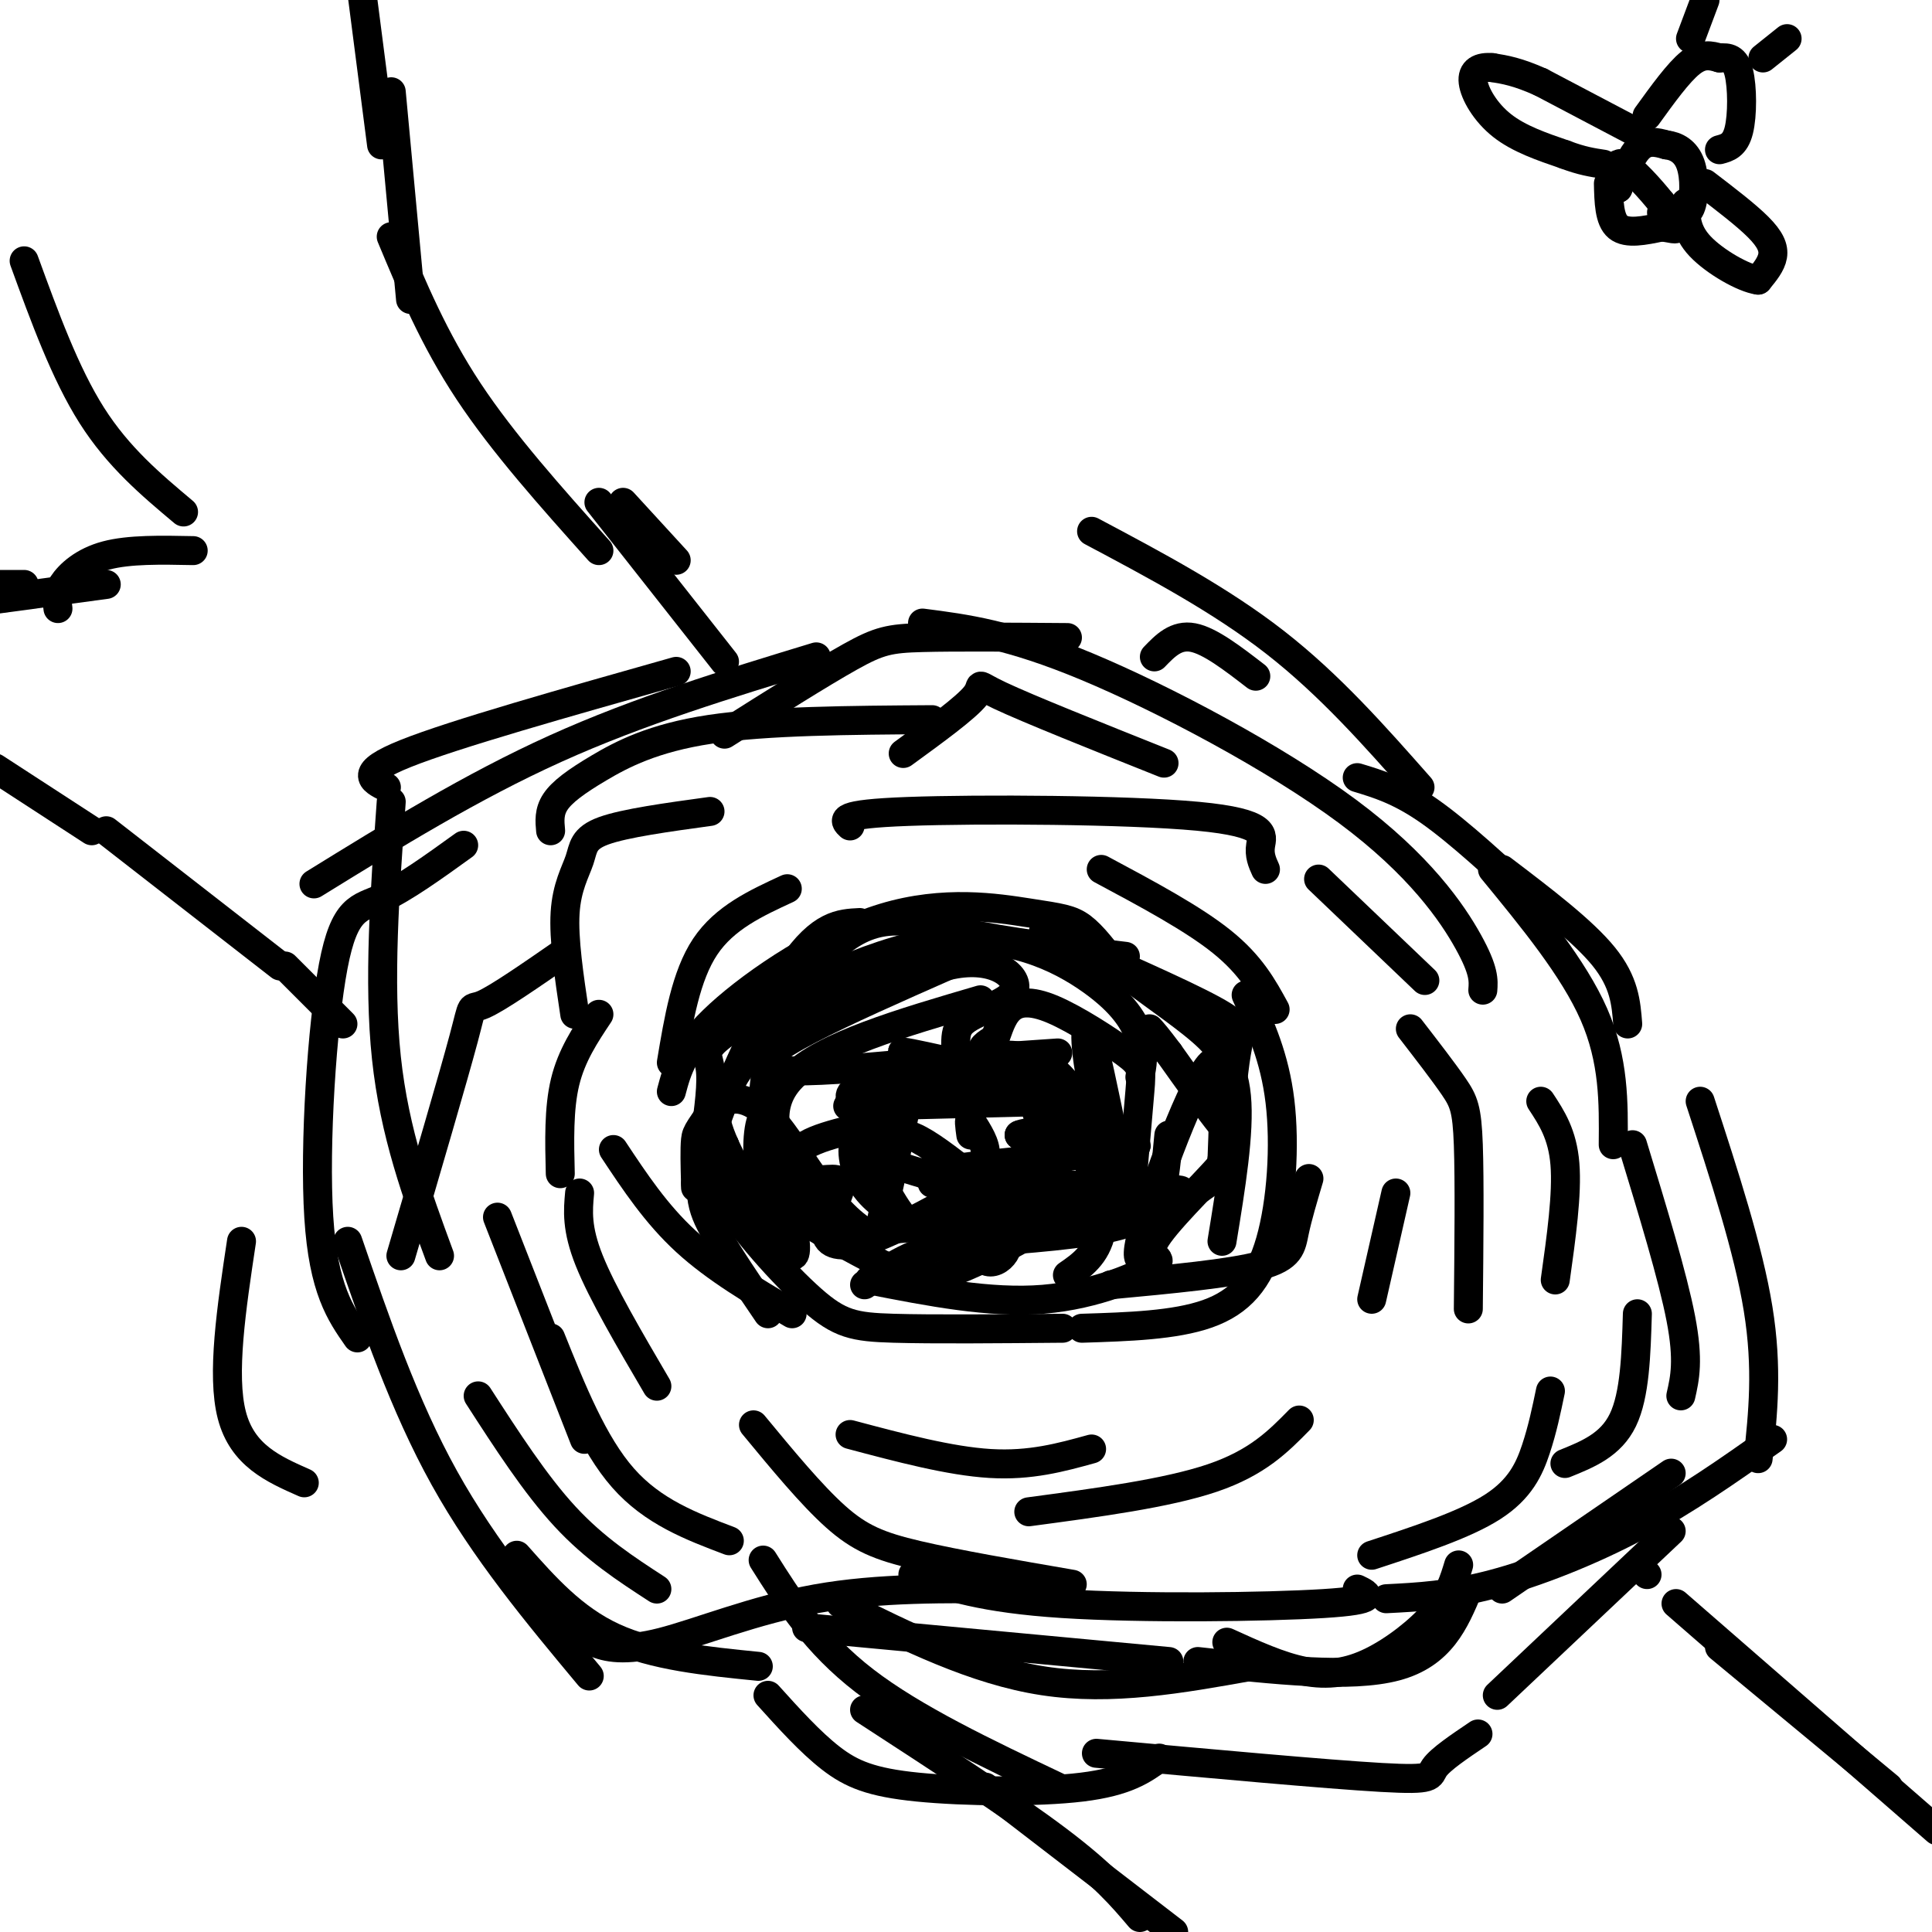 <svg viewBox='0 0 400 400' version='1.1' xmlns='http://www.w3.org/2000/svg' xmlns:xlink='http://www.w3.org/1999/xlink'><g fill='none' stroke='rgb(0,0,0)' stroke-width='6' stroke-linecap='round' stroke-linejoin='round'><path d='M140,139c-23.000,6.500 -46.000,13.000 -56,17c-10.000,4.000 -7.000,5.500 -4,7'/><path d='M81,166c-1.333,18.667 -2.667,37.333 -1,53c1.667,15.667 6.333,28.333 11,41'/><path d='M72,257c5.833,17.000 11.667,34.000 20,49c8.333,15.000 19.167,28.000 30,41'/><path d='M118,336c1.238,1.435 2.476,2.869 5,4c2.524,1.131 6.333,1.958 14,0c7.667,-1.958 19.190,-6.702 32,-9c12.810,-2.298 26.905,-2.149 41,-2'/><path d='M189,326c7.244,2.467 14.489,4.933 31,6c16.511,1.067 42.289,0.733 54,0c11.711,-0.733 9.356,-1.867 7,-3'/><path d='M287,331c6.578,-0.333 13.156,-0.667 22,-3c8.844,-2.333 19.956,-6.667 30,-12c10.044,-5.333 19.022,-11.667 28,-18'/><path d='M364,302c1.000,-9.333 2.000,-18.667 0,-31c-2.000,-12.333 -7.000,-27.667 -12,-43'/><path d='M334,237c0.083,-8.750 0.167,-17.500 -4,-27c-4.167,-9.500 -12.583,-19.750 -21,-30'/><path d='M307,205c0.155,-2.012 0.310,-4.024 -3,-10c-3.310,-5.976 -10.083,-15.917 -25,-27c-14.917,-11.083 -37.976,-23.310 -54,-30c-16.024,-6.690 -25.012,-7.845 -34,-9'/><path d='M169,136c-18.333,5.583 -36.667,11.167 -54,19c-17.333,7.833 -33.667,17.917 -50,28'/><path d='M96,175c-6.190,4.464 -12.381,8.929 -17,11c-4.619,2.071 -7.667,1.750 -10,14c-2.333,12.250 -3.952,37.071 -3,52c0.952,14.929 4.476,19.964 8,25'/><path d='M50,257c-2.083,13.833 -4.167,27.667 -2,36c2.167,8.333 8.583,11.167 15,14'/><path d='M107,322c5.833,6.583 11.667,13.167 20,17c8.333,3.833 19.167,4.917 30,6'/><path d='M159,351c4.375,4.851 8.750,9.702 13,13c4.250,3.298 8.375,5.042 18,6c9.625,0.958 24.750,1.131 34,0c9.250,-1.131 12.625,-3.565 16,-6'/><path d='M163,184c-6.500,3.000 -13.000,6.000 -17,12c-4.000,6.000 -5.500,15.000 -7,24'/><path d='M127,238c4.417,6.667 8.833,13.333 15,19c6.167,5.667 14.083,10.333 22,15'/><path d='M230,266c12.378,-1.156 24.756,-2.311 31,-4c6.244,-1.689 6.356,-3.911 7,-7c0.644,-3.089 1.822,-7.044 3,-11'/><path d='M264,209c-2.500,-4.583 -5.000,-9.167 -11,-14c-6.000,-4.833 -15.500,-9.917 -25,-15'/><path d='M178,191c-4.030,0.196 -8.060,0.393 -14,9c-5.940,8.607 -13.792,25.625 -17,36c-3.208,10.375 -1.774,14.107 1,19c2.774,4.893 6.887,10.946 11,17'/><path d='M180,265c12.502,2.451 25.003,4.902 36,4c10.997,-0.902 20.488,-5.156 23,-7c2.512,-1.844 -1.956,-1.278 0,-5c1.956,-3.722 10.334,-11.733 14,-16c3.666,-4.267 2.619,-4.791 0,-8c-2.619,-3.209 -6.809,-9.105 -11,-15'/><path d='M242,218c-2.500,-3.333 -3.250,-4.167 -4,-5'/><path d='M191,200c-8.750,3.619 -17.500,7.238 -23,10c-5.500,2.762 -7.750,4.667 -9,10c-1.250,5.333 -1.500,14.095 0,20c1.500,5.905 4.750,8.952 8,12'/><path d='M206,257c11.067,-0.889 22.133,-1.778 28,-4c5.867,-2.222 6.533,-5.778 7,-9c0.467,-3.222 0.733,-6.111 1,-9'/><path d='M219,218c-10.022,0.689 -20.044,1.378 -25,2c-4.956,0.622 -4.844,1.178 -6,7c-1.156,5.822 -3.578,16.911 -6,28'/><path d='M220,255c1.917,-0.964 3.833,-1.929 5,-5c1.167,-3.071 1.583,-8.250 -1,-13c-2.583,-4.750 -8.167,-9.071 -12,-11c-3.833,-1.929 -5.917,-1.464 -8,-1'/><path d='M193,245c4.827,1.530 9.655,3.060 13,4c3.345,0.940 5.208,1.292 7,-3c1.792,-4.292 3.512,-13.226 1,-17c-2.512,-3.774 -9.256,-2.387 -16,-1'/><path d='M203,207c-16.311,4.778 -32.622,9.556 -39,16c-6.378,6.444 -2.822,14.556 0,20c2.822,5.444 4.911,8.222 7,11'/><path d='M182,230c1.144,-2.166 2.287,-4.332 8,-7c5.713,-2.668 15.995,-5.839 23,-4c7.005,1.839 10.732,8.687 13,16c2.268,7.313 3.077,15.089 2,20c-1.077,4.911 -4.038,6.955 -7,9'/><path d='M236,223c0.482,-2.390 0.964,-4.779 0,-8c-0.964,-3.221 -3.374,-7.272 -10,-12c-6.626,-4.728 -17.467,-10.133 -32,-8c-14.533,2.133 -32.759,11.805 -41,17c-8.241,5.195 -6.497,5.913 -6,9c0.497,3.087 -0.251,8.544 -1,14'/><path d='M150,237c-1.738,2.452 -3.476,4.905 0,11c3.476,6.095 12.167,15.833 18,21c5.833,5.167 8.810,5.762 17,6c8.190,0.238 21.595,0.119 35,0'/><path d='M224,275c9.619,-0.304 19.238,-0.607 26,-3c6.762,-2.393 10.667,-6.875 13,-15c2.333,-8.125 3.095,-19.893 2,-29c-1.095,-9.107 -4.048,-15.554 -7,-22'/><path d='M233,198c-12.219,-1.466 -24.437,-2.931 -34,-5c-9.563,-2.069 -16.470,-4.740 -25,2c-8.530,6.740 -18.681,22.892 -24,31c-5.319,8.108 -5.805,8.174 -6,10c-0.195,1.826 -0.097,5.413 0,9'/><path d='M144,245c0.000,1.500 0.000,0.750 0,0'/><path d='M139,226c1.209,-4.539 2.418,-9.078 10,-16c7.582,-6.922 21.537,-16.226 34,-20c12.463,-3.774 23.432,-2.016 30,-1c6.568,1.016 8.734,1.290 11,3c2.266,1.710 4.633,4.855 7,8'/><path d='M231,200c4.131,3.417 10.958,7.958 16,12c5.042,4.042 8.298,7.583 9,15c0.702,7.417 -1.149,18.708 -3,30'/><path d='M254,238c0.622,-7.800 1.244,-15.600 2,-20c0.756,-4.400 1.644,-5.400 -5,-9c-6.644,-3.600 -20.822,-9.800 -35,-16'/><path d='M124,210c-2.833,4.250 -5.667,8.500 -7,14c-1.333,5.500 -1.167,12.250 -1,19'/><path d='M117,197c-7.022,4.867 -14.044,9.733 -17,11c-2.956,1.267 -1.844,-1.067 -4,7c-2.156,8.067 -7.578,26.533 -13,45'/><path d='M114,277c4.417,11.000 8.833,22.000 15,29c6.167,7.000 14.083,10.000 22,13'/><path d='M156,295c6.000,7.267 12.000,14.533 17,19c5.000,4.467 9.000,6.133 17,8c8.000,1.867 20.000,3.933 32,6'/><path d='M213,313c14.333,-1.917 28.667,-3.833 38,-7c9.333,-3.167 13.667,-7.583 18,-12'/><path d='M284,322c9.622,-3.156 19.244,-6.311 25,-10c5.756,-3.689 7.644,-7.911 9,-12c1.356,-4.089 2.178,-8.044 3,-12'/><path d='M324,303c4.750,-1.917 9.500,-3.833 12,-9c2.500,-5.167 2.750,-13.583 3,-22'/><path d='M304,271c0.133,-13.289 0.267,-26.578 0,-34c-0.267,-7.422 -0.933,-8.978 -3,-12c-2.067,-3.022 -5.533,-7.511 -9,-12'/><path d='M337,212c-0.333,-4.333 -0.667,-8.667 -5,-14c-4.333,-5.333 -12.667,-11.667 -21,-18'/><path d='M294,163c-9.333,-10.583 -18.667,-21.167 -30,-30c-11.333,-8.833 -24.667,-15.917 -38,-23'/><path d='M221,132c-11.578,-0.089 -23.156,-0.178 -30,0c-6.844,0.178 -8.956,0.622 -15,4c-6.044,3.378 -16.022,9.689 -26,16'/><path d='M193,149c-17.101,0.113 -34.202,0.226 -46,2c-11.798,1.774 -18.292,5.208 -23,8c-4.708,2.792 -7.631,4.940 -9,7c-1.369,2.060 -1.185,4.030 -1,6'/><path d='M176,171c-1.333,-1.232 -2.667,-2.464 12,-3c14.667,-0.536 45.333,-0.375 60,1c14.667,1.375 13.333,3.964 13,6c-0.333,2.036 0.333,3.518 1,5'/><path d='M147,168c-8.833,1.214 -17.667,2.429 -22,4c-4.333,1.571 -4.167,3.500 -5,6c-0.833,2.500 -2.667,5.571 -3,11c-0.333,5.429 0.833,13.214 2,21'/><path d='M176,297c10.333,2.750 20.667,5.500 29,6c8.333,0.500 14.667,-1.250 21,-3'/><path d='M174,332c13.917,6.917 27.833,13.833 42,16c14.167,2.167 28.583,-0.417 43,-3'/><path d='M254,340c5.536,2.524 11.071,5.048 16,6c4.929,0.952 9.250,0.333 14,-2c4.750,-2.333 9.929,-6.381 13,-10c3.071,-3.619 4.036,-6.810 5,-10'/><path d='M219,228c-19.702,0.501 -39.404,1.002 -43,1c-3.596,-0.002 8.912,-0.506 20,-3c11.088,-2.494 20.754,-6.979 10,-7c-10.754,-0.021 -41.930,4.423 -47,2c-5.070,-2.423 15.965,-11.711 37,-21'/><path d='M196,200c9.585,-2.409 15.046,2.070 14,5c-1.046,2.930 -8.600,4.311 -11,7c-2.400,2.689 0.354,6.685 -3,9c-3.354,2.315 -12.815,2.947 -17,4c-4.185,1.053 -3.092,2.526 -2,4'/><path d='M177,229c1.985,1.115 7.948,1.902 6,3c-1.948,1.098 -11.808,2.507 -16,5c-4.192,2.493 -2.717,6.071 0,7c2.717,0.929 6.677,-0.792 7,1c0.323,1.792 -2.990,7.098 -3,10c-0.010,2.902 3.283,3.401 8,2c4.717,-1.401 10.859,-4.700 17,-8'/><path d='M196,249c3.929,1.833 5.250,10.417 8,12c2.750,1.583 6.929,-3.833 3,-6c-3.929,-2.167 -15.964,-1.083 -28,0'/><path d='M179,255c-7.964,-4.929 -13.875,-17.250 -19,-23c-5.125,-5.750 -9.464,-4.929 -11,-3c-1.536,1.929 -0.268,4.964 1,8'/><path d='M150,237c3.489,7.600 11.711,22.600 14,23c2.289,0.400 -1.356,-13.800 -5,-28'/><path d='M159,232c-1.417,-3.048 -2.458,3.333 -2,8c0.458,4.667 2.417,7.619 7,11c4.583,3.381 11.792,7.190 19,11'/><path d='M183,262c4.702,2.750 6.958,4.125 15,1c8.042,-3.125 21.869,-10.750 23,-13c1.131,-2.250 -10.435,0.875 -22,4'/><path d='M199,254c-5.606,1.158 -8.620,2.054 -12,-2c-3.380,-4.054 -7.124,-13.057 -9,-15c-1.876,-1.943 -1.884,3.173 0,7c1.884,3.827 5.660,6.366 9,8c3.340,1.634 6.245,2.363 11,3c4.755,0.637 11.358,1.182 18,0c6.642,-1.182 13.321,-4.091 20,-7'/><path d='M236,248c6.906,-1.424 14.171,-1.485 2,-2c-12.171,-0.515 -43.777,-1.485 -44,-3c-0.223,-1.515 30.936,-3.576 39,-5c8.064,-1.424 -6.968,-2.212 -22,-3'/><path d='M211,235c0.737,-0.781 13.578,-1.234 8,-5c-5.578,-3.766 -29.575,-10.846 -32,-12c-2.425,-1.154 16.721,3.619 25,5c8.279,1.381 5.690,-0.628 2,-2c-3.690,-1.372 -8.483,-2.106 -10,-3c-1.517,-0.894 0.241,-1.947 2,-3'/><path d='M206,215c0.672,-1.691 1.351,-4.420 3,-6c1.649,-1.580 4.267,-2.011 9,0c4.733,2.011 11.582,6.465 15,9c3.418,2.535 3.405,3.153 3,8c-0.405,4.847 -1.203,13.924 -2,23'/><path d='M234,249c-2.036,-4.631 -6.125,-27.708 -8,-34c-1.875,-6.292 -1.536,4.202 1,13c2.536,8.798 7.268,15.899 12,23'/><path d='M239,251c0.381,7.286 -4.667,14.000 -3,6c1.667,-8.000 10.048,-30.714 14,-36c3.952,-5.286 3.476,6.857 3,19'/><path d='M253,240c0.337,3.622 -0.322,3.177 -3,5c-2.678,1.823 -7.375,5.914 -17,8c-9.625,2.086 -24.179,2.167 -34,4c-9.821,1.833 -14.911,5.416 -20,9'/><path d='M120,247c-0.333,3.667 -0.667,7.333 2,14c2.667,6.667 8.333,16.333 14,26'/><path d='M99,289c5.917,9.167 11.833,18.333 18,25c6.167,6.667 12.583,10.833 19,15'/><path d='M167,337c0.000,0.000 75.000,7.000 75,7'/><path d='M248,344c15.833,1.750 31.667,3.500 41,1c9.333,-2.500 12.167,-9.250 15,-16'/><path d='M311,329c0.000,0.000 35.000,-24.000 35,-24'/><path d='M179,354c15.250,9.917 30.500,19.833 40,27c9.500,7.167 13.250,11.583 17,16'/><path d='M204,370c0.000,0.000 39.000,30.000 39,30'/><path d='M347,332c0.000,0.000 54.000,47.000 54,47'/><path d='M356,341c0.000,0.000 35.000,29.000 35,29'/><path d='M150,137c0.000,0.000 -26.000,-33.000 -26,-33'/><path d='M140,116c0.000,0.000 -11.000,-12.000 -11,-12'/><path d='M124,114c-9.917,-11.083 -19.833,-22.167 -27,-33c-7.167,-10.833 -11.583,-21.417 -16,-32'/><path d='M85,62c0.000,0.000 -4.000,-43.000 -4,-43'/><path d='M79,30c0.000,0.000 -4.000,-31.000 -4,-31'/><path d='M5,54c4.250,11.667 8.500,23.333 14,32c5.500,8.667 12.250,14.333 19,20'/><path d='M40,114c-6.622,-0.133 -13.244,-0.267 -18,1c-4.756,1.267 -7.644,3.933 -9,6c-1.356,2.067 -1.178,3.533 -1,5'/><path d='M5,121c0.000,0.000 -6.000,0.000 -6,0'/><path d='M22,121c0.000,0.000 -37.000,5.000 -37,5'/><path d='M-1,159c0.000,0.000 20.000,13.000 20,13'/><path d='M22,172c0.000,0.000 36.000,28.000 36,28'/><path d='M59,200c0.000,0.000 12.000,12.000 12,12'/><path d='M341,326c0.000,0.000 -2.000,-2.000 -2,-2'/><path d='M205,247c-9.607,-2.720 -19.214,-5.440 -23,-7c-3.786,-1.560 -1.750,-1.958 0,-3c1.750,-1.042 3.214,-2.726 6,-2c2.786,0.726 6.893,3.863 11,7'/><path d='M199,242c2.956,0.733 4.844,-0.933 5,-3c0.156,-2.067 -1.422,-4.533 -3,-7'/><path d='M201,232c-0.500,-0.667 -0.250,1.167 0,3'/><path d='M289,247c0.000,0.000 -5.000,22.000 -5,22'/><path d='M322,265c1.250,-8.917 2.500,-17.833 2,-24c-0.500,-6.167 -2.750,-9.583 -5,-13'/><path d='M295,203c0.000,0.000 -22.000,-21.000 -22,-21'/><path d='M241,158c-14.133,-5.644 -28.267,-11.289 -34,-14c-5.733,-2.711 -3.067,-2.489 -5,0c-1.933,2.489 -8.467,7.244 -15,12'/><path d='M103,252c0.000,0.000 18.000,46.000 18,46'/><path d='M158,323c5.417,8.583 10.833,17.167 21,25c10.167,7.833 25.083,14.917 40,22'/><path d='M227,363c23.889,2.178 47.778,4.356 59,5c11.222,0.644 9.778,-0.244 11,-2c1.222,-1.756 5.111,-4.378 9,-7'/><path d='M310,351c0.000,0.000 36.000,-34.000 36,-34'/><path d='M348,289c0.833,-3.667 1.667,-7.333 0,-16c-1.667,-8.667 -5.833,-22.333 -10,-36'/><path d='M318,187c-7.917,-7.333 -15.833,-14.667 -22,-19c-6.167,-4.333 -10.583,-5.667 -15,-7'/><path d='M260,140c-4.750,-3.667 -9.500,-7.333 -13,-8c-3.500,-0.667 -5.750,1.667 -8,4'/><path d='M333,38c0.083,3.750 0.167,7.500 2,9c1.833,1.500 5.417,0.750 9,0'/><path d='M344,47c2.200,0.222 3.200,0.778 3,0c-0.200,-0.778 -1.600,-2.889 -3,-5'/><path d='M344,42c-2.200,-2.778 -6.200,-7.222 -8,-8c-1.800,-0.778 -1.400,2.111 -1,5'/><path d='M335,39c0.467,-0.956 2.133,-5.844 4,-8c1.867,-2.156 3.933,-1.578 6,-1'/><path d='M345,30c2.012,0.226 4.042,1.292 5,4c0.958,2.708 0.845,7.060 0,9c-0.845,1.940 -2.423,1.470 -4,1'/><path d='M346,44c-1.000,0.167 -1.500,0.083 -2,0'/><path d='M338,27c0.000,0.000 -19.000,-10.000 -19,-10'/><path d='M319,17c-4.833,-2.167 -7.417,-2.583 -10,-3'/><path d='M309,14c-2.655,-0.250 -4.292,0.625 -4,3c0.292,2.375 2.512,6.250 6,9c3.488,2.750 8.244,4.375 13,6'/><path d='M324,32c3.500,1.333 5.750,1.667 8,2'/><path d='M353,38c4.244,3.244 8.489,6.489 11,9c2.511,2.511 3.289,4.289 3,6c-0.289,1.711 -1.644,3.356 -3,5'/><path d='M364,58c-3.000,-0.378 -9.000,-3.822 -12,-7c-3.000,-3.178 -3.000,-6.089 -3,-9'/><path d='M341,24c3.250,-4.500 6.500,-9.000 9,-11c2.500,-2.000 4.250,-1.500 6,-1'/><path d='M356,12c1.786,-0.143 3.250,0.000 4,3c0.750,3.000 0.786,8.857 0,12c-0.786,3.143 -2.393,3.571 -4,4'/><path d='M350,8c0.000,0.000 3.000,-8.000 3,-8'/><path d='M365,12c0.000,0.000 5.000,-4.000 5,-4'/></g>
</svg>